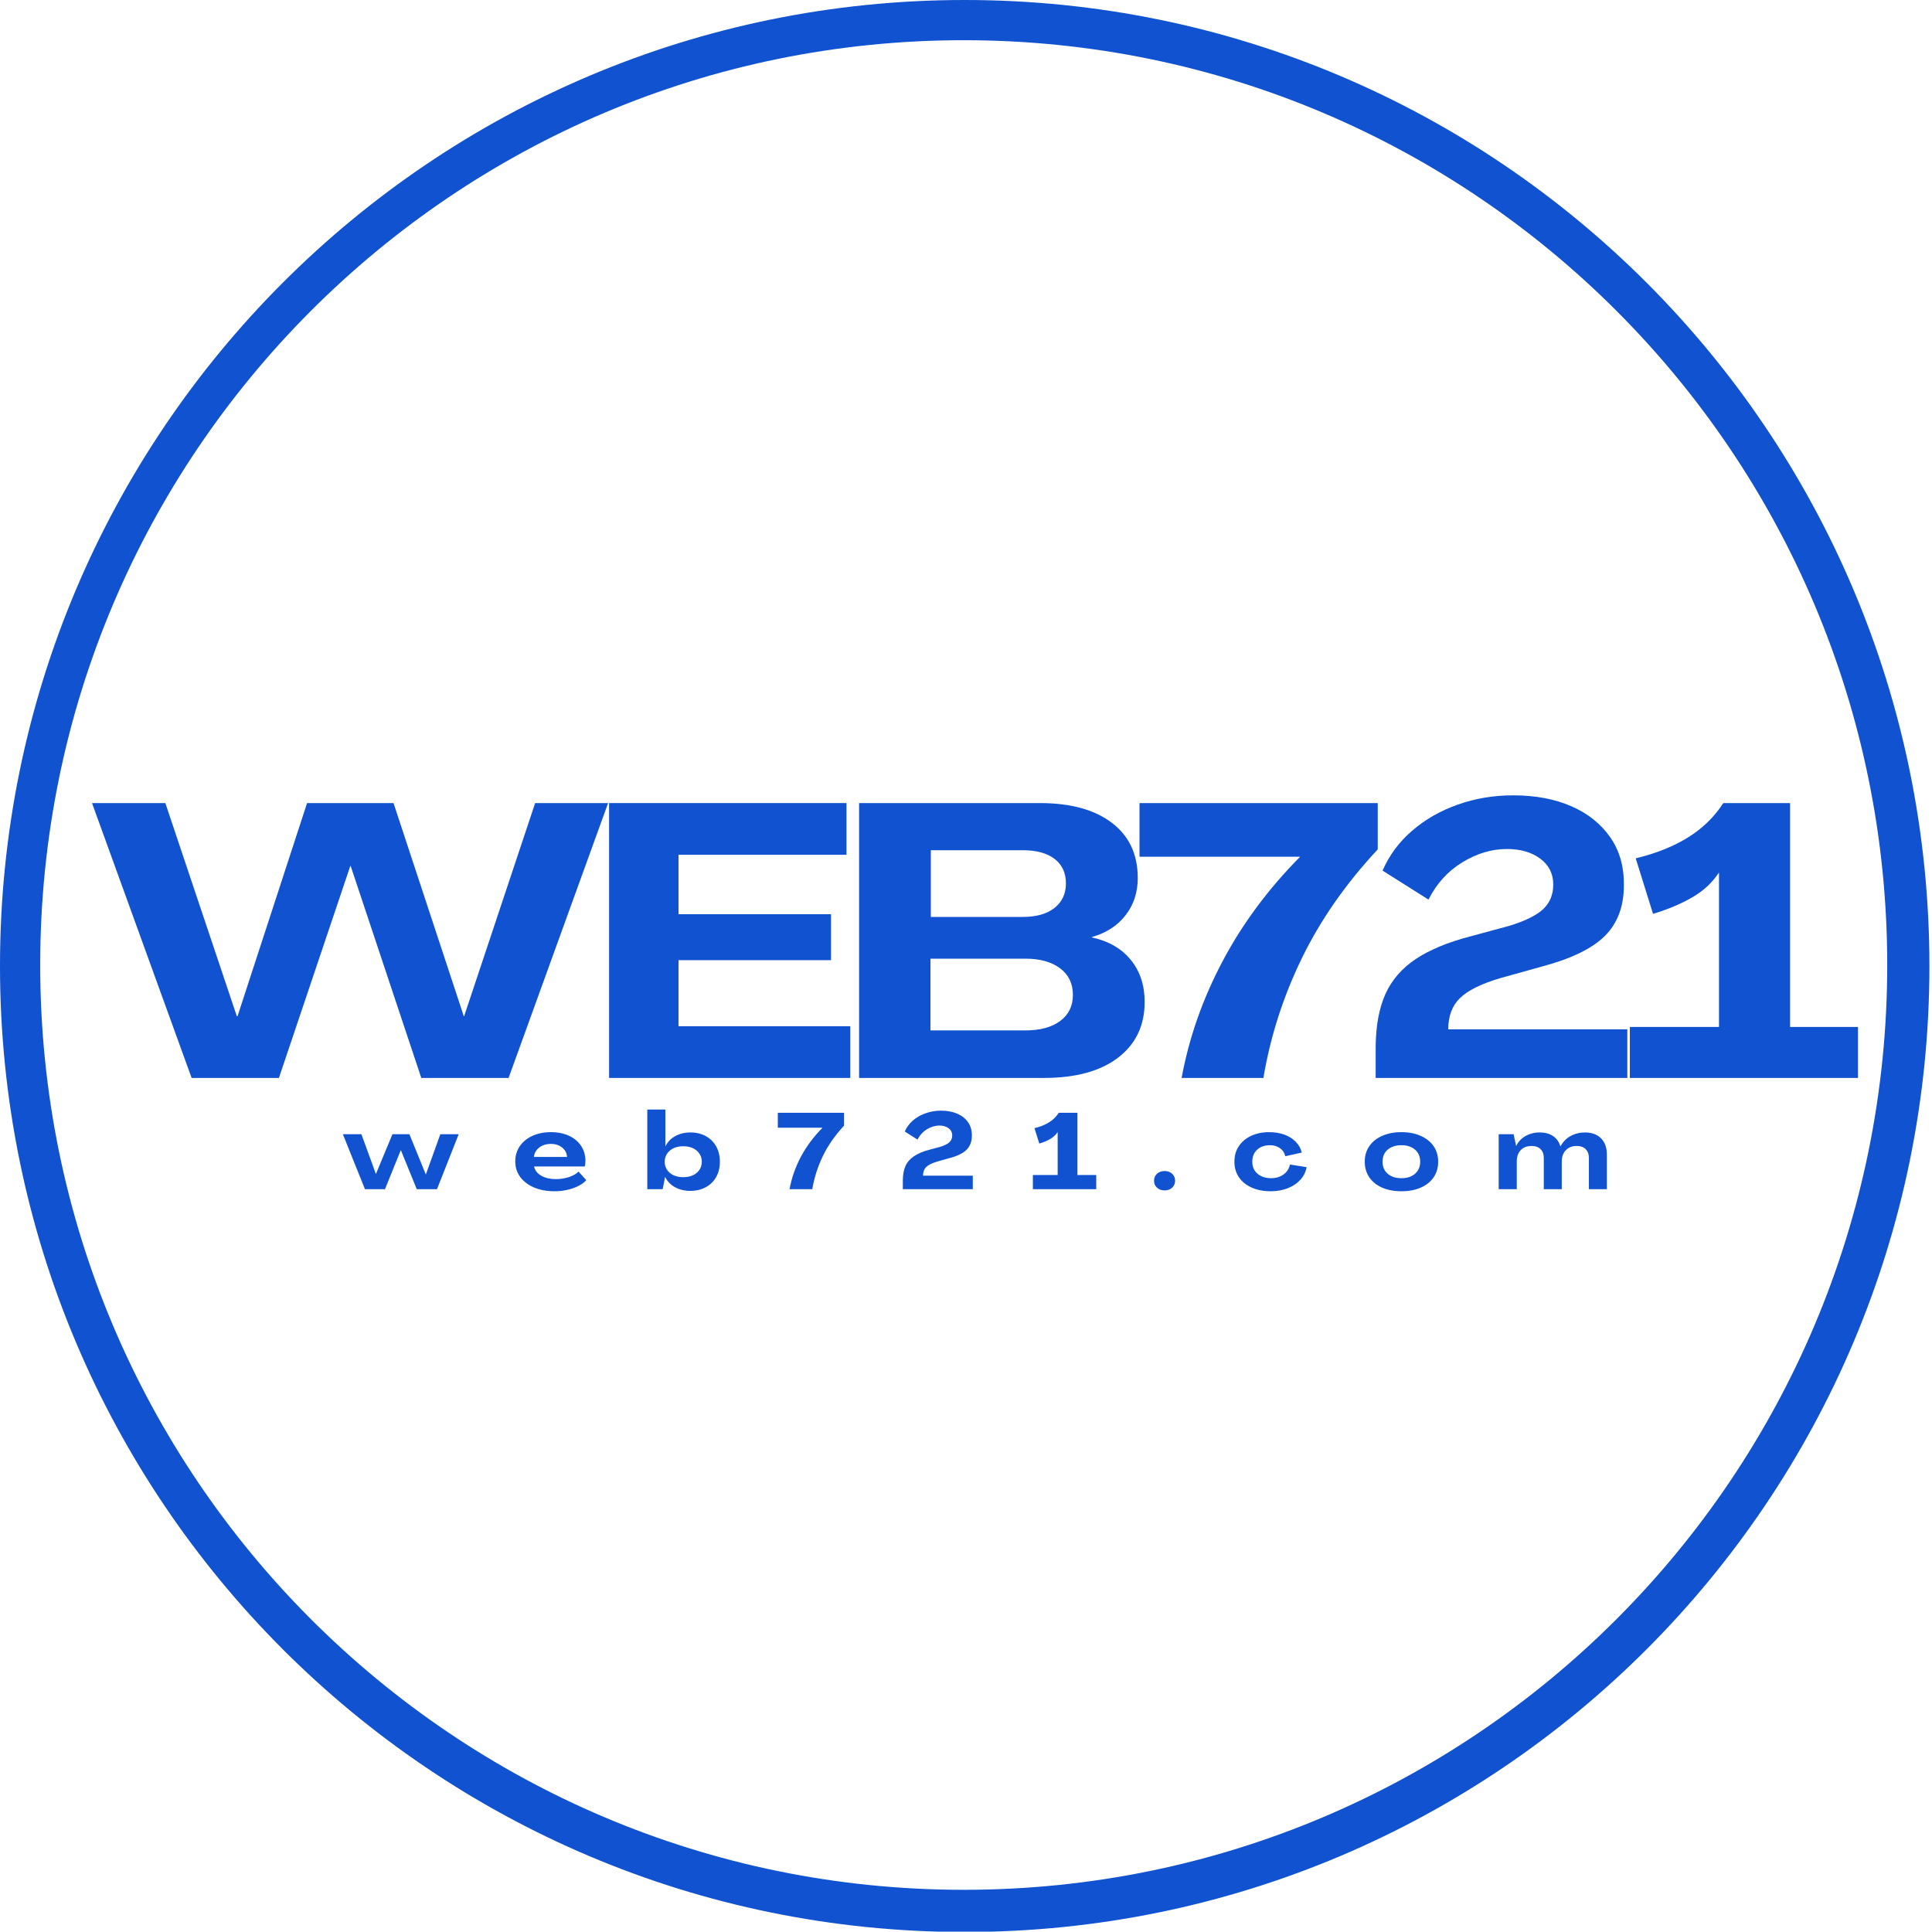 <svg xmlns="http://www.w3.org/2000/svg" xmlns:xlink="http://www.w3.org/1999/xlink" width="48" zoomAndPan="magnify" viewBox="0 0 324 324" height="48" preserveAspectRatio="xMidYMid meet" version="1.0"><defs><g/><clipPath id="d2461fb8ab"><path d="M 0 0 L 323.566 0 L 323.566 323.938 L 0 323.938 Z M 0 0 " clip-rule="nonzero"/></clipPath><clipPath id="8d7f7d1caa"><path d="M 161.785 0 C 72.434 0 0 72.531 0 162 C 0 251.469 72.434 324 161.785 324 C 251.133 324 323.566 251.469 323.566 162 C 323.566 72.531 251.133 0 161.785 0 Z M 161.785 0 " clip-rule="nonzero"/></clipPath></defs><g clip-path="url(#d2461fb8ab)"><g clip-path="url(#8d7f7d1caa)"><path stroke-linecap="butt" transform="matrix(0.303, 0, 0, 0.303, 0, -0)" fill="none" stroke-linejoin="miter" d="M 533.396 0 C 238.809 0 -0 239.131 -0 534.105 C -0 829.078 238.809 1068.209 533.396 1068.209 C 827.97 1068.209 1066.78 829.078 1066.78 534.105 C 1066.78 239.131 827.97 0 533.396 0 Z M 533.396 0 " stroke="#1052cf" stroke-width="44.509" stroke-opacity="1" stroke-miterlimit="4"/></g></g><g fill="#1052cf" fill-opacity="1"><g transform="translate(15.307, 180.771)"><g><path d="M 16.828 0 L 0.125 -46.094 L 12.422 -46.094 L 24.406 -10.359 L 24.531 -10.359 L 36.188 -46.094 L 50.688 -46.094 L 62.469 -10.359 L 62.531 -10.359 L 74.438 -46.094 L 86.672 -46.094 L 69.984 0 L 55.344 0 L 43.5 -35.547 L 43.438 -35.547 L 31.469 0 Z M 16.828 0 "/></g></g></g><g fill="#1052cf" fill-opacity="1"><g transform="translate(98.708, 180.771)"><g><path d="M 3.438 0 L 3.438 -46.094 L 43.25 -46.094 L 43.25 -37.422 L 15.078 -37.422 L 15.078 -27.453 L 40.656 -27.453 L 40.656 -19.75 L 15.078 -19.75 L 15.078 -8.672 L 43.891 -8.672 L 43.891 0 Z M 3.438 0 "/></g></g></g><g fill="#1052cf" fill-opacity="1"><g transform="translate(140.633, 180.771)"><g><path d="M 3.438 0 L 3.438 -46.094 L 33.734 -46.094 C 38.91 -46.094 42.941 -44.988 45.828 -42.781 C 48.723 -40.582 50.172 -37.5 50.172 -33.531 C 50.172 -31.113 49.488 -29.031 48.125 -27.281 C 46.77 -25.531 44.883 -24.312 42.469 -23.625 L 42.469 -23.562 C 45.27 -22.957 47.445 -21.703 49 -19.797 C 50.551 -17.898 51.328 -15.551 51.328 -12.75 C 51.328 -8.781 49.836 -5.66 46.859 -3.391 C 43.891 -1.129 39.75 0 34.438 0 Z M 15.469 -27 L 30.875 -27 C 33.164 -27 34.945 -27.504 36.219 -28.516 C 37.488 -29.523 38.125 -30.895 38.125 -32.625 C 38.125 -34.395 37.488 -35.766 36.219 -36.734 C 34.945 -37.703 33.164 -38.188 30.875 -38.188 L 15.469 -38.188 Z M 15.406 -7.969 L 31.328 -7.969 C 33.785 -7.969 35.727 -8.492 37.156 -9.547 C 38.582 -10.609 39.297 -12.066 39.297 -13.922 C 39.297 -15.816 38.582 -17.301 37.156 -18.375 C 35.727 -19.457 33.785 -20 31.328 -20 L 15.406 -20 Z M 15.406 -7.969 "/></g></g></g><g fill="#1052cf" fill-opacity="1"><g transform="translate(190.065, 180.771)"><g><path d="M 8.094 0 C 9.344 -6.77 11.641 -13.305 14.984 -19.609 C 18.328 -25.91 22.656 -31.738 27.969 -37.094 L 1.031 -37.094 L 1.031 -46.094 L 40.984 -46.094 L 40.984 -38.328 C 35.629 -32.586 31.383 -26.5 28.25 -20.062 C 25.125 -13.633 22.977 -6.945 21.812 0 Z M 8.094 0 "/></g></g></g><g fill="#1052cf" fill-opacity="1"><g transform="translate(228.561, 180.771)"><g><path d="M 2.141 0 L 2.141 -5.312 C 2.18 -8.801 2.727 -11.723 3.781 -14.078 C 4.844 -16.43 6.535 -18.383 8.859 -19.938 C 11.191 -21.488 14.258 -22.758 18.062 -23.75 L 24.531 -25.5 C 27.207 -26.32 29.109 -27.258 30.234 -28.312 C 31.359 -29.375 31.922 -30.75 31.922 -32.438 C 31.922 -34.25 31.195 -35.691 29.75 -36.766 C 28.301 -37.848 26.43 -38.391 24.141 -38.391 C 21.598 -38.391 19.109 -37.645 16.672 -36.156 C 14.234 -34.664 12.344 -32.582 11 -29.906 L 3.297 -34.766 C 4.422 -37.348 6.07 -39.578 8.25 -41.453 C 10.426 -43.336 12.973 -44.797 15.891 -45.828 C 18.805 -46.867 21.906 -47.391 25.188 -47.391 C 28.895 -47.391 32.141 -46.785 34.922 -45.578 C 37.703 -44.367 39.879 -42.641 41.453 -40.391 C 43.035 -38.148 43.805 -35.453 43.766 -32.297 C 43.766 -28.766 42.707 -25.941 40.594 -23.828 C 38.477 -21.711 34.977 -20.004 30.094 -18.703 L 22.922 -16.703 C 19.766 -15.754 17.539 -14.641 16.25 -13.359 C 14.957 -12.086 14.312 -10.352 14.312 -8.156 L 44.344 -8.156 L 44.344 0 Z M 2.141 0 "/></g></g></g><g fill="#1052cf" fill-opacity="1"><g transform="translate(271.78, 180.771)"><g><path d="M 1.547 0 L 1.547 -8.547 L 16.5 -8.547 L 16.5 -34.375 L 16.438 -34.375 C 15.363 -32.738 13.895 -31.379 12.031 -30.297 C 10.176 -29.211 7.977 -28.285 5.438 -27.516 L 2.531 -36.828 C 5.938 -37.648 8.859 -38.816 11.297 -40.328 C 13.734 -41.836 15.707 -43.758 17.219 -46.094 L 28.422 -46.094 L 28.422 -8.547 L 39.812 -8.547 L 39.812 0 Z M 1.547 0 "/></g></g></g><g fill="#1052cf" fill-opacity="1"><g transform="translate(57.454, 199.43)"><g><path d="M 3.75 0 L 0.047 -9.219 L 3.156 -9.219 L 5.578 -2.562 L 5.594 -2.562 L 8.359 -9.219 L 11.203 -9.219 L 13.953 -2.484 L 13.969 -2.484 L 16.391 -9.219 L 19.469 -9.219 L 15.828 0 L 12.438 0 L 9.781 -6.531 L 9.75 -6.531 L 7.109 0 Z M 3.75 0 "/></g></g></g><g fill="#1052cf" fill-opacity="1"><g transform="translate(85.975, 199.43)"><g><path d="M 7.016 0.344 C 5.723 0.344 4.582 0.133 3.594 -0.281 C 2.602 -0.707 1.828 -1.297 1.266 -2.047 C 0.711 -2.805 0.438 -3.676 0.438 -4.656 C 0.438 -5.625 0.688 -6.473 1.188 -7.203 C 1.688 -7.941 2.391 -8.52 3.297 -8.938 C 4.203 -9.352 5.242 -9.562 6.422 -9.562 C 7.578 -9.562 8.586 -9.359 9.453 -8.953 C 10.316 -8.555 10.988 -7.992 11.469 -7.266 C 11.957 -6.547 12.203 -5.707 12.203 -4.75 C 12.203 -4.602 12.191 -4.441 12.172 -4.266 C 12.16 -4.098 12.129 -3.945 12.078 -3.812 L 3.594 -3.812 C 3.727 -3.156 4.133 -2.633 4.812 -2.25 C 5.488 -1.875 6.285 -1.688 7.203 -1.688 C 7.984 -1.688 8.727 -1.801 9.438 -2.031 C 10.145 -2.27 10.68 -2.578 11.047 -2.953 L 12.344 -1.516 C 12.02 -1.148 11.582 -0.828 11.031 -0.547 C 10.477 -0.266 9.859 -0.047 9.172 0.109 C 8.492 0.266 7.773 0.344 7.016 0.344 Z M 3.562 -5.406 L 9.125 -5.406 C 9.07 -6.07 8.789 -6.602 8.281 -7 C 7.781 -7.395 7.148 -7.594 6.391 -7.594 C 5.629 -7.594 4.984 -7.391 4.453 -6.984 C 3.93 -6.578 3.633 -6.051 3.562 -5.406 Z M 3.562 -5.406 "/></g></g></g><g fill="#1052cf" fill-opacity="1"><g transform="translate(107.833, 199.43)"><g><path d="M 7.922 0.281 C 6.973 0.281 6.125 0.078 5.375 -0.328 C 4.625 -0.742 4.07 -1.316 3.719 -2.047 L 3.703 -2.047 L 3.297 0 L 0.719 0 L 0.719 -13.359 L 3.75 -13.359 L 3.75 -7.188 L 3.766 -7.188 C 4.109 -7.914 4.648 -8.484 5.391 -8.891 C 6.141 -9.305 6.988 -9.516 7.938 -9.516 C 8.914 -9.516 9.773 -9.312 10.516 -8.906 C 11.266 -8.5 11.848 -7.926 12.266 -7.188 C 12.68 -6.445 12.891 -5.586 12.891 -4.609 C 12.891 -3.617 12.68 -2.758 12.266 -2.031 C 11.848 -1.301 11.266 -0.734 10.516 -0.328 C 9.773 0.078 8.91 0.281 7.922 0.281 Z M 6.75 -2.016 C 7.676 -2.016 8.426 -2.254 9 -2.734 C 9.57 -3.223 9.859 -3.848 9.859 -4.609 C 9.859 -5.359 9.57 -5.977 9 -6.469 C 8.426 -6.957 7.676 -7.203 6.75 -7.203 C 5.82 -7.203 5.07 -6.957 4.5 -6.469 C 3.926 -5.977 3.641 -5.359 3.641 -4.609 C 3.641 -3.848 3.926 -3.223 4.5 -2.734 C 5.07 -2.254 5.82 -2.016 6.75 -2.016 Z M 6.75 -2.016 "/></g></g></g><g fill="#1052cf" fill-opacity="1"><g transform="translate(130.16, 199.43)"><g><path d="M 2.25 0 C 2.594 -1.883 3.227 -3.703 4.156 -5.453 C 5.094 -7.203 6.301 -8.82 7.781 -10.312 L 0.281 -10.312 L 0.281 -12.812 L 11.391 -12.812 L 11.391 -10.656 C 9.898 -9.062 8.719 -7.367 7.844 -5.578 C 6.977 -3.785 6.383 -1.926 6.062 0 Z M 2.25 0 "/></g></g></g><g fill="#1052cf" fill-opacity="1"><g transform="translate(150.812, 199.43)"><g><path d="M 0.594 0 L 0.594 -1.469 C 0.602 -2.445 0.754 -3.258 1.047 -3.906 C 1.348 -4.562 1.82 -5.102 2.469 -5.531 C 3.113 -5.969 3.961 -6.328 5.016 -6.609 L 6.828 -7.094 C 7.566 -7.32 8.094 -7.582 8.406 -7.875 C 8.719 -8.164 8.875 -8.547 8.875 -9.016 C 8.875 -9.523 8.672 -9.926 8.266 -10.219 C 7.867 -10.52 7.352 -10.672 6.719 -10.672 C 6.008 -10.672 5.316 -10.461 4.641 -10.047 C 3.961 -9.641 3.438 -9.062 3.062 -8.312 L 0.922 -9.672 C 1.234 -10.391 1.691 -11.008 2.297 -11.531 C 2.898 -12.051 3.609 -12.453 4.422 -12.734 C 5.234 -13.023 6.094 -13.172 7 -13.172 C 8.031 -13.172 8.93 -13.004 9.703 -12.672 C 10.484 -12.336 11.094 -11.859 11.531 -11.234 C 11.969 -10.609 12.18 -9.859 12.172 -8.984 C 12.172 -7.992 11.875 -7.203 11.281 -6.609 C 10.695 -6.023 9.727 -5.555 8.375 -5.203 L 6.375 -4.641 C 5.5 -4.379 4.879 -4.07 4.516 -3.719 C 4.16 -3.363 3.984 -2.879 3.984 -2.266 L 12.328 -2.266 L 12.328 0 Z M 0.594 0 "/></g></g></g><g fill="#1052cf" fill-opacity="1"><g transform="translate(172.778, 199.43)"><g><path d="M 0.438 0 L 0.438 -2.375 L 4.594 -2.375 L 4.594 -9.562 L 4.578 -9.562 C 4.273 -9.102 3.863 -8.723 3.344 -8.422 C 2.832 -8.117 2.223 -7.863 1.516 -7.656 L 0.703 -10.234 C 1.648 -10.461 2.461 -10.785 3.141 -11.203 C 3.816 -11.629 4.363 -12.164 4.781 -12.812 L 7.906 -12.812 L 7.906 -2.375 L 11.062 -2.375 L 11.062 0 Z M 0.438 0 "/></g></g></g><g fill="#1052cf" fill-opacity="1"><g transform="translate(193.035, 199.43)"><g><path d="M 2.266 0.203 C 1.754 0.203 1.332 0.051 1 -0.25 C 0.664 -0.551 0.5 -0.941 0.5 -1.422 C 0.5 -1.898 0.664 -2.289 1 -2.594 C 1.332 -2.895 1.754 -3.047 2.266 -3.047 C 2.785 -3.047 3.207 -2.895 3.531 -2.594 C 3.863 -2.289 4.031 -1.898 4.031 -1.422 C 4.031 -0.941 3.863 -0.551 3.531 -0.25 C 3.207 0.051 2.785 0.203 2.266 0.203 Z M 2.266 0.203 "/></g></g></g><g fill="#1052cf" fill-opacity="1"><g transform="translate(206.575, 199.43)"><g><path d="M 6.516 0.344 C 5.305 0.344 4.238 0.133 3.312 -0.281 C 2.395 -0.695 1.688 -1.273 1.188 -2.016 C 0.688 -2.754 0.438 -3.617 0.438 -4.609 C 0.438 -5.609 0.68 -6.473 1.172 -7.203 C 1.66 -7.941 2.344 -8.52 3.219 -8.938 C 4.094 -9.352 5.113 -9.562 6.281 -9.562 C 7.227 -9.562 8.082 -9.422 8.844 -9.141 C 9.602 -8.859 10.234 -8.457 10.734 -7.938 C 11.242 -7.414 11.578 -6.816 11.734 -6.141 L 8.969 -5.531 C 8.832 -6.113 8.531 -6.566 8.062 -6.891 C 7.602 -7.211 7.047 -7.375 6.391 -7.375 C 5.516 -7.375 4.801 -7.125 4.25 -6.625 C 3.707 -6.125 3.438 -5.453 3.438 -4.609 C 3.438 -3.766 3.727 -3.094 4.312 -2.594 C 4.906 -2.094 5.664 -1.844 6.594 -1.844 C 7.406 -1.844 8.098 -2.051 8.672 -2.469 C 9.254 -2.883 9.613 -3.441 9.75 -4.141 L 12.547 -3.688 C 12.398 -2.883 12.051 -2.18 11.5 -1.578 C 10.945 -0.973 10.238 -0.5 9.375 -0.156 C 8.52 0.176 7.566 0.344 6.516 0.344 Z M 6.516 0.344 "/></g></g></g><g fill="#1052cf" fill-opacity="1"><g transform="translate(228.434, 199.43)"><g><path d="M 6.594 0.344 C 5.352 0.344 4.27 0.141 3.344 -0.266 C 2.426 -0.672 1.711 -1.242 1.203 -1.984 C 0.691 -2.734 0.438 -3.609 0.438 -4.609 C 0.438 -5.609 0.691 -6.477 1.203 -7.219 C 1.711 -7.957 2.426 -8.531 3.344 -8.938 C 4.27 -9.352 5.352 -9.562 6.594 -9.562 C 7.832 -9.562 8.91 -9.352 9.828 -8.938 C 10.754 -8.531 11.473 -7.957 11.984 -7.219 C 12.492 -6.477 12.75 -5.609 12.75 -4.609 C 12.75 -3.609 12.492 -2.734 11.984 -1.984 C 11.473 -1.242 10.754 -0.672 9.828 -0.266 C 8.91 0.141 7.832 0.344 6.594 0.344 Z M 6.594 -1.844 C 7.551 -1.844 8.312 -2.094 8.875 -2.594 C 9.445 -3.094 9.734 -3.766 9.734 -4.609 C 9.734 -5.461 9.445 -6.133 8.875 -6.625 C 8.312 -7.125 7.551 -7.375 6.594 -7.375 C 5.625 -7.375 4.852 -7.125 4.281 -6.625 C 3.707 -6.133 3.422 -5.461 3.422 -4.609 C 3.422 -3.766 3.707 -3.094 4.281 -2.594 C 4.852 -2.094 5.625 -1.844 6.594 -1.844 Z M 6.594 -1.844 "/></g></g></g><g fill="#1052cf" fill-opacity="1"><g transform="translate(250.616, 199.43)"><g><path d="M 0.719 0 L 0.719 -9.219 L 3.219 -9.219 L 3.641 -7.25 L 3.656 -7.25 C 3.988 -7.957 4.504 -8.508 5.203 -8.906 C 5.898 -9.312 6.691 -9.516 7.578 -9.516 C 8.492 -9.516 9.25 -9.312 9.844 -8.906 C 10.438 -8.5 10.844 -7.926 11.062 -7.188 L 11.094 -7.188 C 11.488 -7.945 12.051 -8.523 12.781 -8.922 C 13.508 -9.316 14.312 -9.516 15.188 -9.516 C 16.344 -9.516 17.242 -9.18 17.891 -8.516 C 18.535 -7.859 18.859 -6.957 18.859 -5.812 L 18.859 0 L 15.844 0 L 15.844 -5.25 C 15.844 -5.875 15.66 -6.363 15.297 -6.719 C 14.941 -7.07 14.445 -7.25 13.812 -7.25 C 13.031 -7.25 12.414 -7.008 11.969 -6.531 C 11.52 -6.062 11.297 -5.43 11.297 -4.641 L 11.297 0 L 8.281 0 L 8.281 -5.25 C 8.281 -5.875 8.098 -6.363 7.734 -6.719 C 7.379 -7.07 6.883 -7.25 6.25 -7.25 C 5.457 -7.25 4.844 -7.016 4.406 -6.547 C 3.969 -6.078 3.75 -5.441 3.75 -4.641 L 3.75 0 Z M 0.719 0 "/></g></g></g></svg>